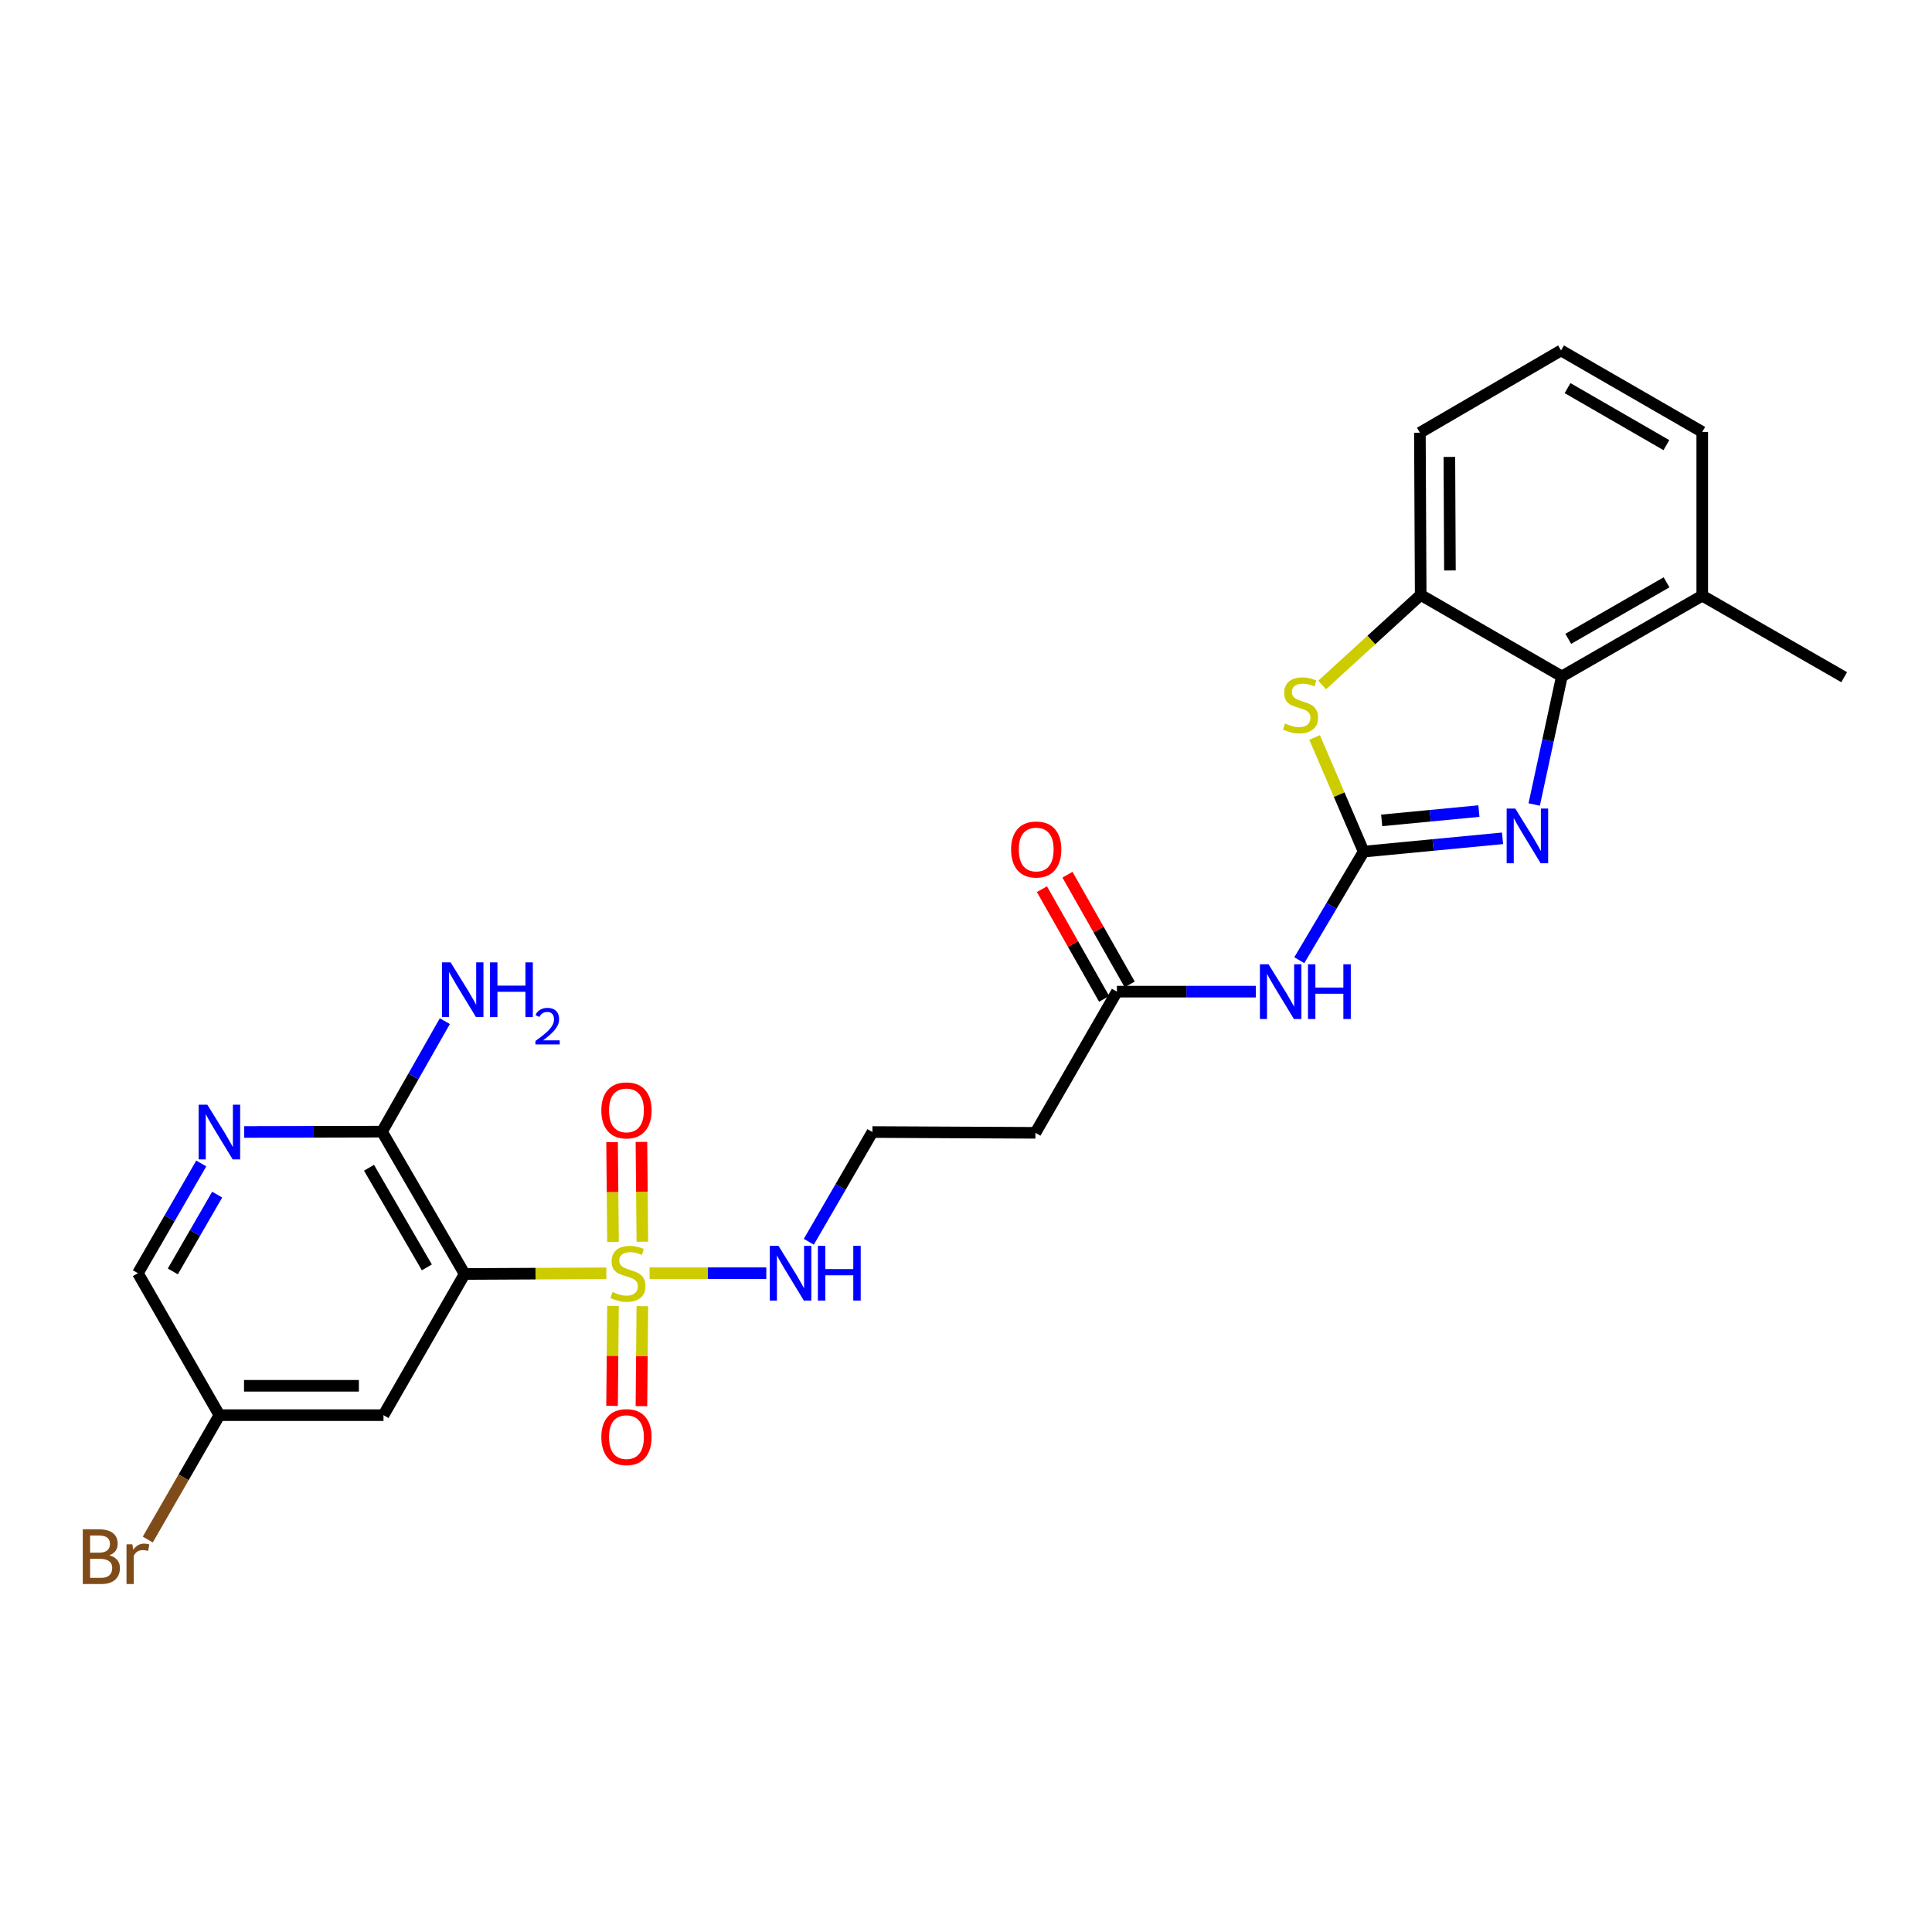 <?xml version='1.0' encoding='iso-8859-1'?>
<svg version='1.1' baseProfile='full'
              xmlns='http://www.w3.org/2000/svg'
                      xmlns:rdkit='http://www.rdkit.org/xml'
                      xmlns:xlink='http://www.w3.org/1999/xlink'
                  xml:space='preserve'
width='1000px' height='1000px' viewBox='0 0 1000 1000'>
<!-- END OF HEADER -->
<rect style='opacity:1.0;fill:#FFFFFF;stroke:none' width='1000' height='1000' x='0' y='0'> </rect>
<path class='bond-1' d='M 313.843,659.063 L 277.168,659.239' style='fill:none;fill-rule:evenodd;stroke:#CCCC00;stroke-width:6px;stroke-linecap:butt;stroke-linejoin:miter;stroke-opacity:1' />
<path class='bond-1' d='M 277.168,659.239 L 240.493,659.415' style='fill:none;fill-rule:evenodd;stroke:#000000;stroke-width:6px;stroke-linecap:butt;stroke-linejoin:miter;stroke-opacity:1' />
<path class='bond-11' d='M 332.485,642.71 L 332.244,616.877' style='fill:none;fill-rule:evenodd;stroke:#CCCC00;stroke-width:6px;stroke-linecap:butt;stroke-linejoin:miter;stroke-opacity:1' />
<path class='bond-11' d='M 332.244,616.877 L 332.004,591.044' style='fill:none;fill-rule:evenodd;stroke:#FF0000;stroke-width:6px;stroke-linecap:butt;stroke-linejoin:miter;stroke-opacity:1' />
<path class='bond-11' d='M 317.287,642.851 L 317.047,617.018' style='fill:none;fill-rule:evenodd;stroke:#CCCC00;stroke-width:6px;stroke-linecap:butt;stroke-linejoin:miter;stroke-opacity:1' />
<path class='bond-11' d='M 317.047,617.018 L 316.806,591.185' style='fill:none;fill-rule:evenodd;stroke:#FF0000;stroke-width:6px;stroke-linecap:butt;stroke-linejoin:miter;stroke-opacity:1' />
<path class='bond-12' d='M 317.281,675.938 L 317.041,701.809' style='fill:none;fill-rule:evenodd;stroke:#CCCC00;stroke-width:6px;stroke-linecap:butt;stroke-linejoin:miter;stroke-opacity:1' />
<path class='bond-12' d='M 317.041,701.809 L 316.801,727.68' style='fill:none;fill-rule:evenodd;stroke:#FF0000;stroke-width:6px;stroke-linecap:butt;stroke-linejoin:miter;stroke-opacity:1' />
<path class='bond-12' d='M 332.478,676.079 L 332.239,701.95' style='fill:none;fill-rule:evenodd;stroke:#CCCC00;stroke-width:6px;stroke-linecap:butt;stroke-linejoin:miter;stroke-opacity:1' />
<path class='bond-12' d='M 332.239,701.95 L 331.999,727.821' style='fill:none;fill-rule:evenodd;stroke:#FF0000;stroke-width:6px;stroke-linecap:butt;stroke-linejoin:miter;stroke-opacity:1' />
<path class='bond-13' d='M 336.221,659.009 L 366.429,659.009' style='fill:none;fill-rule:evenodd;stroke:#CCCC00;stroke-width:6px;stroke-linecap:butt;stroke-linejoin:miter;stroke-opacity:1' />
<path class='bond-13' d='M 366.429,659.009 L 396.637,659.009' style='fill:none;fill-rule:evenodd;stroke:#0000FF;stroke-width:6px;stroke-linecap:butt;stroke-linejoin:miter;stroke-opacity:1' />
<path class='bond-0' d='M 705.827,440.797 L 689.168,468.903' style='fill:none;fill-rule:evenodd;stroke:#000000;stroke-width:6px;stroke-linecap:butt;stroke-linejoin:miter;stroke-opacity:1' />
<path class='bond-0' d='M 689.168,468.903 L 672.509,497.009' style='fill:none;fill-rule:evenodd;stroke:#0000FF;stroke-width:6px;stroke-linecap:butt;stroke-linejoin:miter;stroke-opacity:1' />
<path class='bond-2' d='M 705.827,440.797 L 741.771,437.353' style='fill:none;fill-rule:evenodd;stroke:#000000;stroke-width:6px;stroke-linecap:butt;stroke-linejoin:miter;stroke-opacity:1' />
<path class='bond-2' d='M 741.771,437.353 L 777.714,433.908' style='fill:none;fill-rule:evenodd;stroke:#0000FF;stroke-width:6px;stroke-linecap:butt;stroke-linejoin:miter;stroke-opacity:1' />
<path class='bond-2' d='M 715.16,424.635 L 740.321,422.224' style='fill:none;fill-rule:evenodd;stroke:#000000;stroke-width:6px;stroke-linecap:butt;stroke-linejoin:miter;stroke-opacity:1' />
<path class='bond-2' d='M 740.321,422.224 L 765.481,419.813' style='fill:none;fill-rule:evenodd;stroke:#0000FF;stroke-width:6px;stroke-linecap:butt;stroke-linejoin:miter;stroke-opacity:1' />
<path class='bond-3' d='M 705.827,440.797 L 693.131,411.255' style='fill:none;fill-rule:evenodd;stroke:#000000;stroke-width:6px;stroke-linecap:butt;stroke-linejoin:miter;stroke-opacity:1' />
<path class='bond-3' d='M 693.131,411.255 L 680.435,381.713' style='fill:none;fill-rule:evenodd;stroke:#CCCC00;stroke-width:6px;stroke-linecap:butt;stroke-linejoin:miter;stroke-opacity:1' />
<path class='bond-6' d='M 240.493,659.415 L 197.727,585.746' style='fill:none;fill-rule:evenodd;stroke:#000000;stroke-width:6px;stroke-linecap:butt;stroke-linejoin:miter;stroke-opacity:1' />
<path class='bond-6' d='M 220.934,655.995 L 190.998,604.426' style='fill:none;fill-rule:evenodd;stroke:#000000;stroke-width:6px;stroke-linecap:butt;stroke-linejoin:miter;stroke-opacity:1' />
<path class='bond-10' d='M 240.493,659.415 L 198.495,732.484' style='fill:none;fill-rule:evenodd;stroke:#000000;stroke-width:6px;stroke-linecap:butt;stroke-linejoin:miter;stroke-opacity:1' />
<path class='bond-5' d='M 794.095,416.403 L 801.251,383.255' style='fill:none;fill-rule:evenodd;stroke:#0000FF;stroke-width:6px;stroke-linecap:butt;stroke-linejoin:miter;stroke-opacity:1' />
<path class='bond-5' d='M 801.251,383.255 L 808.407,350.106' style='fill:none;fill-rule:evenodd;stroke:#000000;stroke-width:6px;stroke-linecap:butt;stroke-linejoin:miter;stroke-opacity:1' />
<path class='bond-7' d='M 684.337,354.544 L 709.841,331.242' style='fill:none;fill-rule:evenodd;stroke:#CCCC00;stroke-width:6px;stroke-linecap:butt;stroke-linejoin:miter;stroke-opacity:1' />
<path class='bond-7' d='M 709.841,331.242 L 735.346,307.94' style='fill:none;fill-rule:evenodd;stroke:#000000;stroke-width:6px;stroke-linecap:butt;stroke-linejoin:miter;stroke-opacity:1' />
<path class='bond-4' d='M 650.008,513.276 L 614.06,513.276' style='fill:none;fill-rule:evenodd;stroke:#0000FF;stroke-width:6px;stroke-linecap:butt;stroke-linejoin:miter;stroke-opacity:1' />
<path class='bond-4' d='M 614.06,513.276 L 578.112,513.276' style='fill:none;fill-rule:evenodd;stroke:#000000;stroke-width:6px;stroke-linecap:butt;stroke-linejoin:miter;stroke-opacity:1' />
<path class='bond-15' d='M 808.407,350.106 L 881.079,308.32' style='fill:none;fill-rule:evenodd;stroke:#000000;stroke-width:6px;stroke-linecap:butt;stroke-linejoin:miter;stroke-opacity:1' />
<path class='bond-15' d='M 811.732,330.663 L 862.602,301.412' style='fill:none;fill-rule:evenodd;stroke:#000000;stroke-width:6px;stroke-linecap:butt;stroke-linejoin:miter;stroke-opacity:1' />
<path class='bond-27' d='M 808.407,350.106 L 735.346,307.94' style='fill:none;fill-rule:evenodd;stroke:#000000;stroke-width:6px;stroke-linecap:butt;stroke-linejoin:miter;stroke-opacity:1' />
<path class='bond-8' d='M 197.727,585.746 L 162.067,585.828' style='fill:none;fill-rule:evenodd;stroke:#000000;stroke-width:6px;stroke-linecap:butt;stroke-linejoin:miter;stroke-opacity:1' />
<path class='bond-8' d='M 162.067,585.828 L 126.407,585.91' style='fill:none;fill-rule:evenodd;stroke:#0000FF;stroke-width:6px;stroke-linecap:butt;stroke-linejoin:miter;stroke-opacity:1' />
<path class='bond-19' d='M 197.727,585.746 L 213.986,557.149' style='fill:none;fill-rule:evenodd;stroke:#000000;stroke-width:6px;stroke-linecap:butt;stroke-linejoin:miter;stroke-opacity:1' />
<path class='bond-19' d='M 213.986,557.149 L 230.245,528.552' style='fill:none;fill-rule:evenodd;stroke:#0000FF;stroke-width:6px;stroke-linecap:butt;stroke-linejoin:miter;stroke-opacity:1' />
<path class='bond-22' d='M 735.346,307.94 L 734.932,223.978' style='fill:none;fill-rule:evenodd;stroke:#000000;stroke-width:6px;stroke-linecap:butt;stroke-linejoin:miter;stroke-opacity:1' />
<path class='bond-22' d='M 750.481,295.271 L 750.192,236.498' style='fill:none;fill-rule:evenodd;stroke:#000000;stroke-width:6px;stroke-linecap:butt;stroke-linejoin:miter;stroke-opacity:1' />
<path class='bond-26' d='M 104.171,602.209 L 87.775,630.609' style='fill:none;fill-rule:evenodd;stroke:#0000FF;stroke-width:6px;stroke-linecap:butt;stroke-linejoin:miter;stroke-opacity:1' />
<path class='bond-26' d='M 87.775,630.609 L 71.379,659.009' style='fill:none;fill-rule:evenodd;stroke:#000000;stroke-width:6px;stroke-linecap:butt;stroke-linejoin:miter;stroke-opacity:1' />
<path class='bond-26' d='M 112.414,618.328 L 100.937,638.208' style='fill:none;fill-rule:evenodd;stroke:#0000FF;stroke-width:6px;stroke-linecap:butt;stroke-linejoin:miter;stroke-opacity:1' />
<path class='bond-26' d='M 100.937,638.208 L 89.46,658.088' style='fill:none;fill-rule:evenodd;stroke:#000000;stroke-width:6px;stroke-linecap:butt;stroke-linejoin:miter;stroke-opacity:1' />
<path class='bond-9' d='M 578.112,513.276 L 535.929,586.345' style='fill:none;fill-rule:evenodd;stroke:#000000;stroke-width:6px;stroke-linecap:butt;stroke-linejoin:miter;stroke-opacity:1' />
<path class='bond-16' d='M 584.722,509.527 L 568.623,481.136' style='fill:none;fill-rule:evenodd;stroke:#000000;stroke-width:6px;stroke-linecap:butt;stroke-linejoin:miter;stroke-opacity:1' />
<path class='bond-16' d='M 568.623,481.136 L 552.523,452.744' style='fill:none;fill-rule:evenodd;stroke:#FF0000;stroke-width:6px;stroke-linecap:butt;stroke-linejoin:miter;stroke-opacity:1' />
<path class='bond-16' d='M 571.502,517.024 L 555.402,488.632' style='fill:none;fill-rule:evenodd;stroke:#000000;stroke-width:6px;stroke-linecap:butt;stroke-linejoin:miter;stroke-opacity:1' />
<path class='bond-16' d='M 555.402,488.632 L 539.302,460.241' style='fill:none;fill-rule:evenodd;stroke:#FF0000;stroke-width:6px;stroke-linecap:butt;stroke-linejoin:miter;stroke-opacity:1' />
<path class='bond-17' d='M 198.495,732.484 L 113.563,732.484' style='fill:none;fill-rule:evenodd;stroke:#000000;stroke-width:6px;stroke-linecap:butt;stroke-linejoin:miter;stroke-opacity:1' />
<path class='bond-17' d='M 185.755,717.286 L 126.303,717.286' style='fill:none;fill-rule:evenodd;stroke:#000000;stroke-width:6px;stroke-linecap:butt;stroke-linejoin:miter;stroke-opacity:1' />
<path class='bond-20' d='M 418.636,642.738 L 435.103,614.339' style='fill:none;fill-rule:evenodd;stroke:#0000FF;stroke-width:6px;stroke-linecap:butt;stroke-linejoin:miter;stroke-opacity:1' />
<path class='bond-20' d='M 435.103,614.339 L 451.57,585.94' style='fill:none;fill-rule:evenodd;stroke:#000000;stroke-width:6px;stroke-linecap:butt;stroke-linejoin:miter;stroke-opacity:1' />
<path class='bond-14' d='M 535.929,586.345 L 451.57,585.94' style='fill:none;fill-rule:evenodd;stroke:#000000;stroke-width:6px;stroke-linecap:butt;stroke-linejoin:miter;stroke-opacity:1' />
<path class='bond-24' d='M 881.079,308.32 L 881.079,223.565' style='fill:none;fill-rule:evenodd;stroke:#000000;stroke-width:6px;stroke-linecap:butt;stroke-linejoin:miter;stroke-opacity:1' />
<path class='bond-25' d='M 881.079,308.32 L 954.545,350.512' style='fill:none;fill-rule:evenodd;stroke:#000000;stroke-width:6px;stroke-linecap:butt;stroke-linejoin:miter;stroke-opacity:1' />
<path class='bond-18' d='M 113.563,732.484 L 71.379,659.009' style='fill:none;fill-rule:evenodd;stroke:#000000;stroke-width:6px;stroke-linecap:butt;stroke-linejoin:miter;stroke-opacity:1' />
<path class='bond-21' d='M 113.563,732.484 L 95.026,764.675' style='fill:none;fill-rule:evenodd;stroke:#000000;stroke-width:6px;stroke-linecap:butt;stroke-linejoin:miter;stroke-opacity:1' />
<path class='bond-21' d='M 95.026,764.675 L 76.489,796.866' style='fill:none;fill-rule:evenodd;stroke:#7F4C19;stroke-width:6px;stroke-linecap:butt;stroke-linejoin:miter;stroke-opacity:1' />
<path class='bond-23' d='M 734.932,223.978 L 807.993,181.398' style='fill:none;fill-rule:evenodd;stroke:#000000;stroke-width:6px;stroke-linecap:butt;stroke-linejoin:miter;stroke-opacity:1' />
<path class='bond-28' d='M 807.993,181.398 L 881.079,223.565' style='fill:none;fill-rule:evenodd;stroke:#000000;stroke-width:6px;stroke-linecap:butt;stroke-linejoin:miter;stroke-opacity:1' />
<path class='bond-28' d='M 811.361,200.888 L 862.521,230.404' style='fill:none;fill-rule:evenodd;stroke:#000000;stroke-width:6px;stroke-linecap:butt;stroke-linejoin:miter;stroke-opacity:1' />
<path  class='atom-0' d='M 317.037 668.729
Q 317.357 668.849, 318.677 669.409
Q 319.997 669.969, 321.437 670.329
Q 322.917 670.649, 324.357 670.649
Q 327.037 670.649, 328.597 669.369
Q 330.157 668.049, 330.157 665.769
Q 330.157 664.209, 329.357 663.249
Q 328.597 662.289, 327.397 661.769
Q 326.197 661.249, 324.197 660.649
Q 321.677 659.889, 320.157 659.169
Q 318.677 658.449, 317.597 656.929
Q 316.557 655.409, 316.557 652.849
Q 316.557 649.289, 318.957 647.089
Q 321.397 644.889, 326.197 644.889
Q 329.477 644.889, 333.197 646.449
L 332.277 649.529
Q 328.877 648.129, 326.317 648.129
Q 323.557 648.129, 322.037 649.289
Q 320.517 650.409, 320.557 652.369
Q 320.557 653.889, 321.317 654.809
Q 322.117 655.729, 323.237 656.249
Q 324.397 656.769, 326.317 657.369
Q 328.877 658.169, 330.397 658.969
Q 331.917 659.769, 332.997 661.409
Q 334.117 663.009, 334.117 665.769
Q 334.117 669.689, 331.477 671.809
Q 328.877 673.889, 324.517 673.889
Q 321.997 673.889, 320.077 673.329
Q 318.197 672.809, 315.957 671.889
L 317.037 668.729
' fill='#CCCC00'/>
<path  class='atom-3' d='M 784.322 418.515
L 793.602 433.515
Q 794.522 434.995, 796.002 437.675
Q 797.482 440.355, 797.562 440.515
L 797.562 418.515
L 801.322 418.515
L 801.322 446.835
L 797.442 446.835
L 787.482 430.435
Q 786.322 428.515, 785.082 426.315
Q 783.882 424.115, 783.522 423.435
L 783.522 446.835
L 779.842 446.835
L 779.842 418.515
L 784.322 418.515
' fill='#0000FF'/>
<path  class='atom-4' d='M 665.151 374.484
Q 665.471 374.604, 666.791 375.164
Q 668.111 375.724, 669.551 376.084
Q 671.031 376.404, 672.471 376.404
Q 675.151 376.404, 676.711 375.124
Q 678.271 373.804, 678.271 371.524
Q 678.271 369.964, 677.471 369.004
Q 676.711 368.044, 675.511 367.524
Q 674.311 367.004, 672.311 366.404
Q 669.791 365.644, 668.271 364.924
Q 666.791 364.204, 665.711 362.684
Q 664.671 361.164, 664.671 358.604
Q 664.671 355.044, 667.071 352.844
Q 669.511 350.644, 674.311 350.644
Q 677.591 350.644, 681.311 352.204
L 680.391 355.284
Q 676.991 353.884, 674.431 353.884
Q 671.671 353.884, 670.151 355.044
Q 668.631 356.164, 668.671 358.124
Q 668.671 359.644, 669.431 360.564
Q 670.231 361.484, 671.351 362.004
Q 672.511 362.524, 674.431 363.124
Q 676.991 363.924, 678.511 364.724
Q 680.031 365.524, 681.111 367.164
Q 682.231 368.764, 682.231 371.524
Q 682.231 375.444, 679.591 377.564
Q 676.991 379.644, 672.631 379.644
Q 670.111 379.644, 668.191 379.084
Q 666.311 378.564, 664.071 377.644
L 665.151 374.484
' fill='#CCCC00'/>
<path  class='atom-5' d='M 656.607 499.116
L 665.887 514.116
Q 666.807 515.596, 668.287 518.276
Q 669.767 520.956, 669.847 521.116
L 669.847 499.116
L 673.607 499.116
L 673.607 527.436
L 669.727 527.436
L 659.767 511.036
Q 658.607 509.116, 657.367 506.916
Q 656.167 504.716, 655.807 504.036
L 655.807 527.436
L 652.127 527.436
L 652.127 499.116
L 656.607 499.116
' fill='#0000FF'/>
<path  class='atom-5' d='M 677.007 499.116
L 680.847 499.116
L 680.847 511.156
L 695.327 511.156
L 695.327 499.116
L 699.167 499.116
L 699.167 527.436
L 695.327 527.436
L 695.327 514.356
L 680.847 514.356
L 680.847 527.436
L 677.007 527.436
L 677.007 499.116
' fill='#0000FF'/>
<path  class='atom-9' d='M 107.303 571.78
L 116.583 586.78
Q 117.503 588.26, 118.983 590.94
Q 120.463 593.62, 120.543 593.78
L 120.543 571.78
L 124.303 571.78
L 124.303 600.1
L 120.423 600.1
L 110.463 583.7
Q 109.303 581.78, 108.063 579.58
Q 106.863 577.38, 106.503 576.7
L 106.503 600.1
L 102.823 600.1
L 102.823 571.78
L 107.303 571.78
' fill='#0000FF'/>
<path  class='atom-12' d='M 311.252 574.731
Q 311.252 567.931, 314.612 564.131
Q 317.972 560.331, 324.252 560.331
Q 330.532 560.331, 333.892 564.131
Q 337.252 567.931, 337.252 574.731
Q 337.252 581.611, 333.852 585.531
Q 330.452 589.411, 324.252 589.411
Q 318.012 589.411, 314.612 585.531
Q 311.252 581.651, 311.252 574.731
M 324.252 586.211
Q 328.572 586.211, 330.892 583.331
Q 333.252 580.411, 333.252 574.731
Q 333.252 569.171, 330.892 566.371
Q 328.572 563.531, 324.252 563.531
Q 319.932 563.531, 317.572 566.331
Q 315.252 569.131, 315.252 574.731
Q 315.252 580.451, 317.572 583.331
Q 319.932 586.211, 324.252 586.211
' fill='#FF0000'/>
<path  class='atom-13' d='M 311.252 743.844
Q 311.252 737.044, 314.612 733.244
Q 317.972 729.444, 324.252 729.444
Q 330.532 729.444, 333.892 733.244
Q 337.252 737.044, 337.252 743.844
Q 337.252 750.724, 333.852 754.644
Q 330.452 758.524, 324.252 758.524
Q 318.012 758.524, 314.612 754.644
Q 311.252 750.764, 311.252 743.844
M 324.252 755.324
Q 328.572 755.324, 330.892 752.444
Q 333.252 749.524, 333.252 743.844
Q 333.252 738.284, 330.892 735.484
Q 328.572 732.644, 324.252 732.644
Q 319.932 732.644, 317.572 735.444
Q 315.252 738.244, 315.252 743.844
Q 315.252 749.564, 317.572 752.444
Q 319.932 755.324, 324.252 755.324
' fill='#FF0000'/>
<path  class='atom-14' d='M 402.941 644.849
L 412.221 659.849
Q 413.141 661.329, 414.621 664.009
Q 416.101 666.689, 416.181 666.849
L 416.181 644.849
L 419.941 644.849
L 419.941 673.169
L 416.061 673.169
L 406.101 656.769
Q 404.941 654.849, 403.701 652.649
Q 402.501 650.449, 402.141 649.769
L 402.141 673.169
L 398.461 673.169
L 398.461 644.849
L 402.941 644.849
' fill='#0000FF'/>
<path  class='atom-14' d='M 423.341 644.849
L 427.181 644.849
L 427.181 656.889
L 441.661 656.889
L 441.661 644.849
L 445.501 644.849
L 445.501 673.169
L 441.661 673.169
L 441.661 660.089
L 427.181 660.089
L 427.181 673.169
L 423.341 673.169
L 423.341 644.849
' fill='#0000FF'/>
<path  class='atom-17' d='M 523.342 439.695
Q 523.342 432.895, 526.702 429.095
Q 530.062 425.295, 536.342 425.295
Q 542.622 425.295, 545.982 429.095
Q 549.342 432.895, 549.342 439.695
Q 549.342 446.575, 545.942 450.495
Q 542.542 454.375, 536.342 454.375
Q 530.102 454.375, 526.702 450.495
Q 523.342 446.615, 523.342 439.695
M 536.342 451.175
Q 540.662 451.175, 542.982 448.295
Q 545.342 445.375, 545.342 439.695
Q 545.342 434.135, 542.982 431.335
Q 540.662 428.495, 536.342 428.495
Q 532.022 428.495, 529.662 431.295
Q 527.342 434.095, 527.342 439.695
Q 527.342 445.415, 529.662 448.295
Q 532.022 451.175, 536.342 451.175
' fill='#FF0000'/>
<path  class='atom-20' d='M 233.237 498.119
L 242.517 513.119
Q 243.437 514.599, 244.917 517.279
Q 246.397 519.959, 246.477 520.119
L 246.477 498.119
L 250.237 498.119
L 250.237 526.439
L 246.357 526.439
L 236.397 510.039
Q 235.237 508.119, 233.997 505.919
Q 232.797 503.719, 232.437 503.039
L 232.437 526.439
L 228.757 526.439
L 228.757 498.119
L 233.237 498.119
' fill='#0000FF'/>
<path  class='atom-20' d='M 253.637 498.119
L 257.477 498.119
L 257.477 510.159
L 271.957 510.159
L 271.957 498.119
L 275.797 498.119
L 275.797 526.439
L 271.957 526.439
L 271.957 513.359
L 257.477 513.359
L 257.477 526.439
L 253.637 526.439
L 253.637 498.119
' fill='#0000FF'/>
<path  class='atom-20' d='M 277.169 525.446
Q 277.856 523.677, 279.493 522.7
Q 281.129 521.697, 283.4 521.697
Q 286.225 521.697, 287.809 523.228
Q 289.393 524.759, 289.393 527.479
Q 289.393 530.251, 287.333 532.838
Q 285.301 535.425, 281.077 538.487
L 289.709 538.487
L 289.709 540.599
L 277.117 540.599
L 277.117 538.831
Q 280.601 536.349, 282.661 534.501
Q 284.746 532.653, 285.749 530.99
Q 286.753 529.327, 286.753 527.611
Q 286.753 525.815, 285.855 524.812
Q 284.957 523.809, 283.4 523.809
Q 281.895 523.809, 280.892 524.416
Q 279.889 525.023, 279.176 526.37
L 277.169 525.446
' fill='#0000FF'/>
<path  class='atom-22' d='M 56.599 805.019
Q 59.319 805.779, 60.679 807.459
Q 62.08 809.099, 62.08 811.539
Q 62.08 815.459, 59.559 817.699
Q 57.08 819.899, 52.359 819.899
L 42.84 819.899
L 42.84 791.579
L 51.2 791.579
Q 56.039 791.579, 58.48 793.539
Q 60.919 795.499, 60.919 799.099
Q 60.919 803.379, 56.599 805.019
M 46.639 794.779
L 46.639 803.659
L 51.2 803.659
Q 53.999 803.659, 55.44 802.539
Q 56.919 801.379, 56.919 799.099
Q 56.919 794.779, 51.2 794.779
L 46.639 794.779
M 52.359 816.699
Q 55.12 816.699, 56.599 815.379
Q 58.08 814.059, 58.08 811.539
Q 58.08 809.219, 56.44 808.059
Q 54.84 806.859, 51.76 806.859
L 46.639 806.859
L 46.639 816.699
L 52.359 816.699
' fill='#7F4C19'/>
<path  class='atom-22' d='M 68.519 799.339
L 68.96 802.179
Q 71.12 798.979, 74.639 798.979
Q 75.76 798.979, 77.279 799.379
L 76.68 802.739
Q 74.96 802.339, 73.999 802.339
Q 72.32 802.339, 71.2 803.019
Q 70.12 803.659, 69.24 805.219
L 69.24 819.899
L 65.48 819.899
L 65.48 799.339
L 68.519 799.339
' fill='#7F4C19'/>
</svg>
